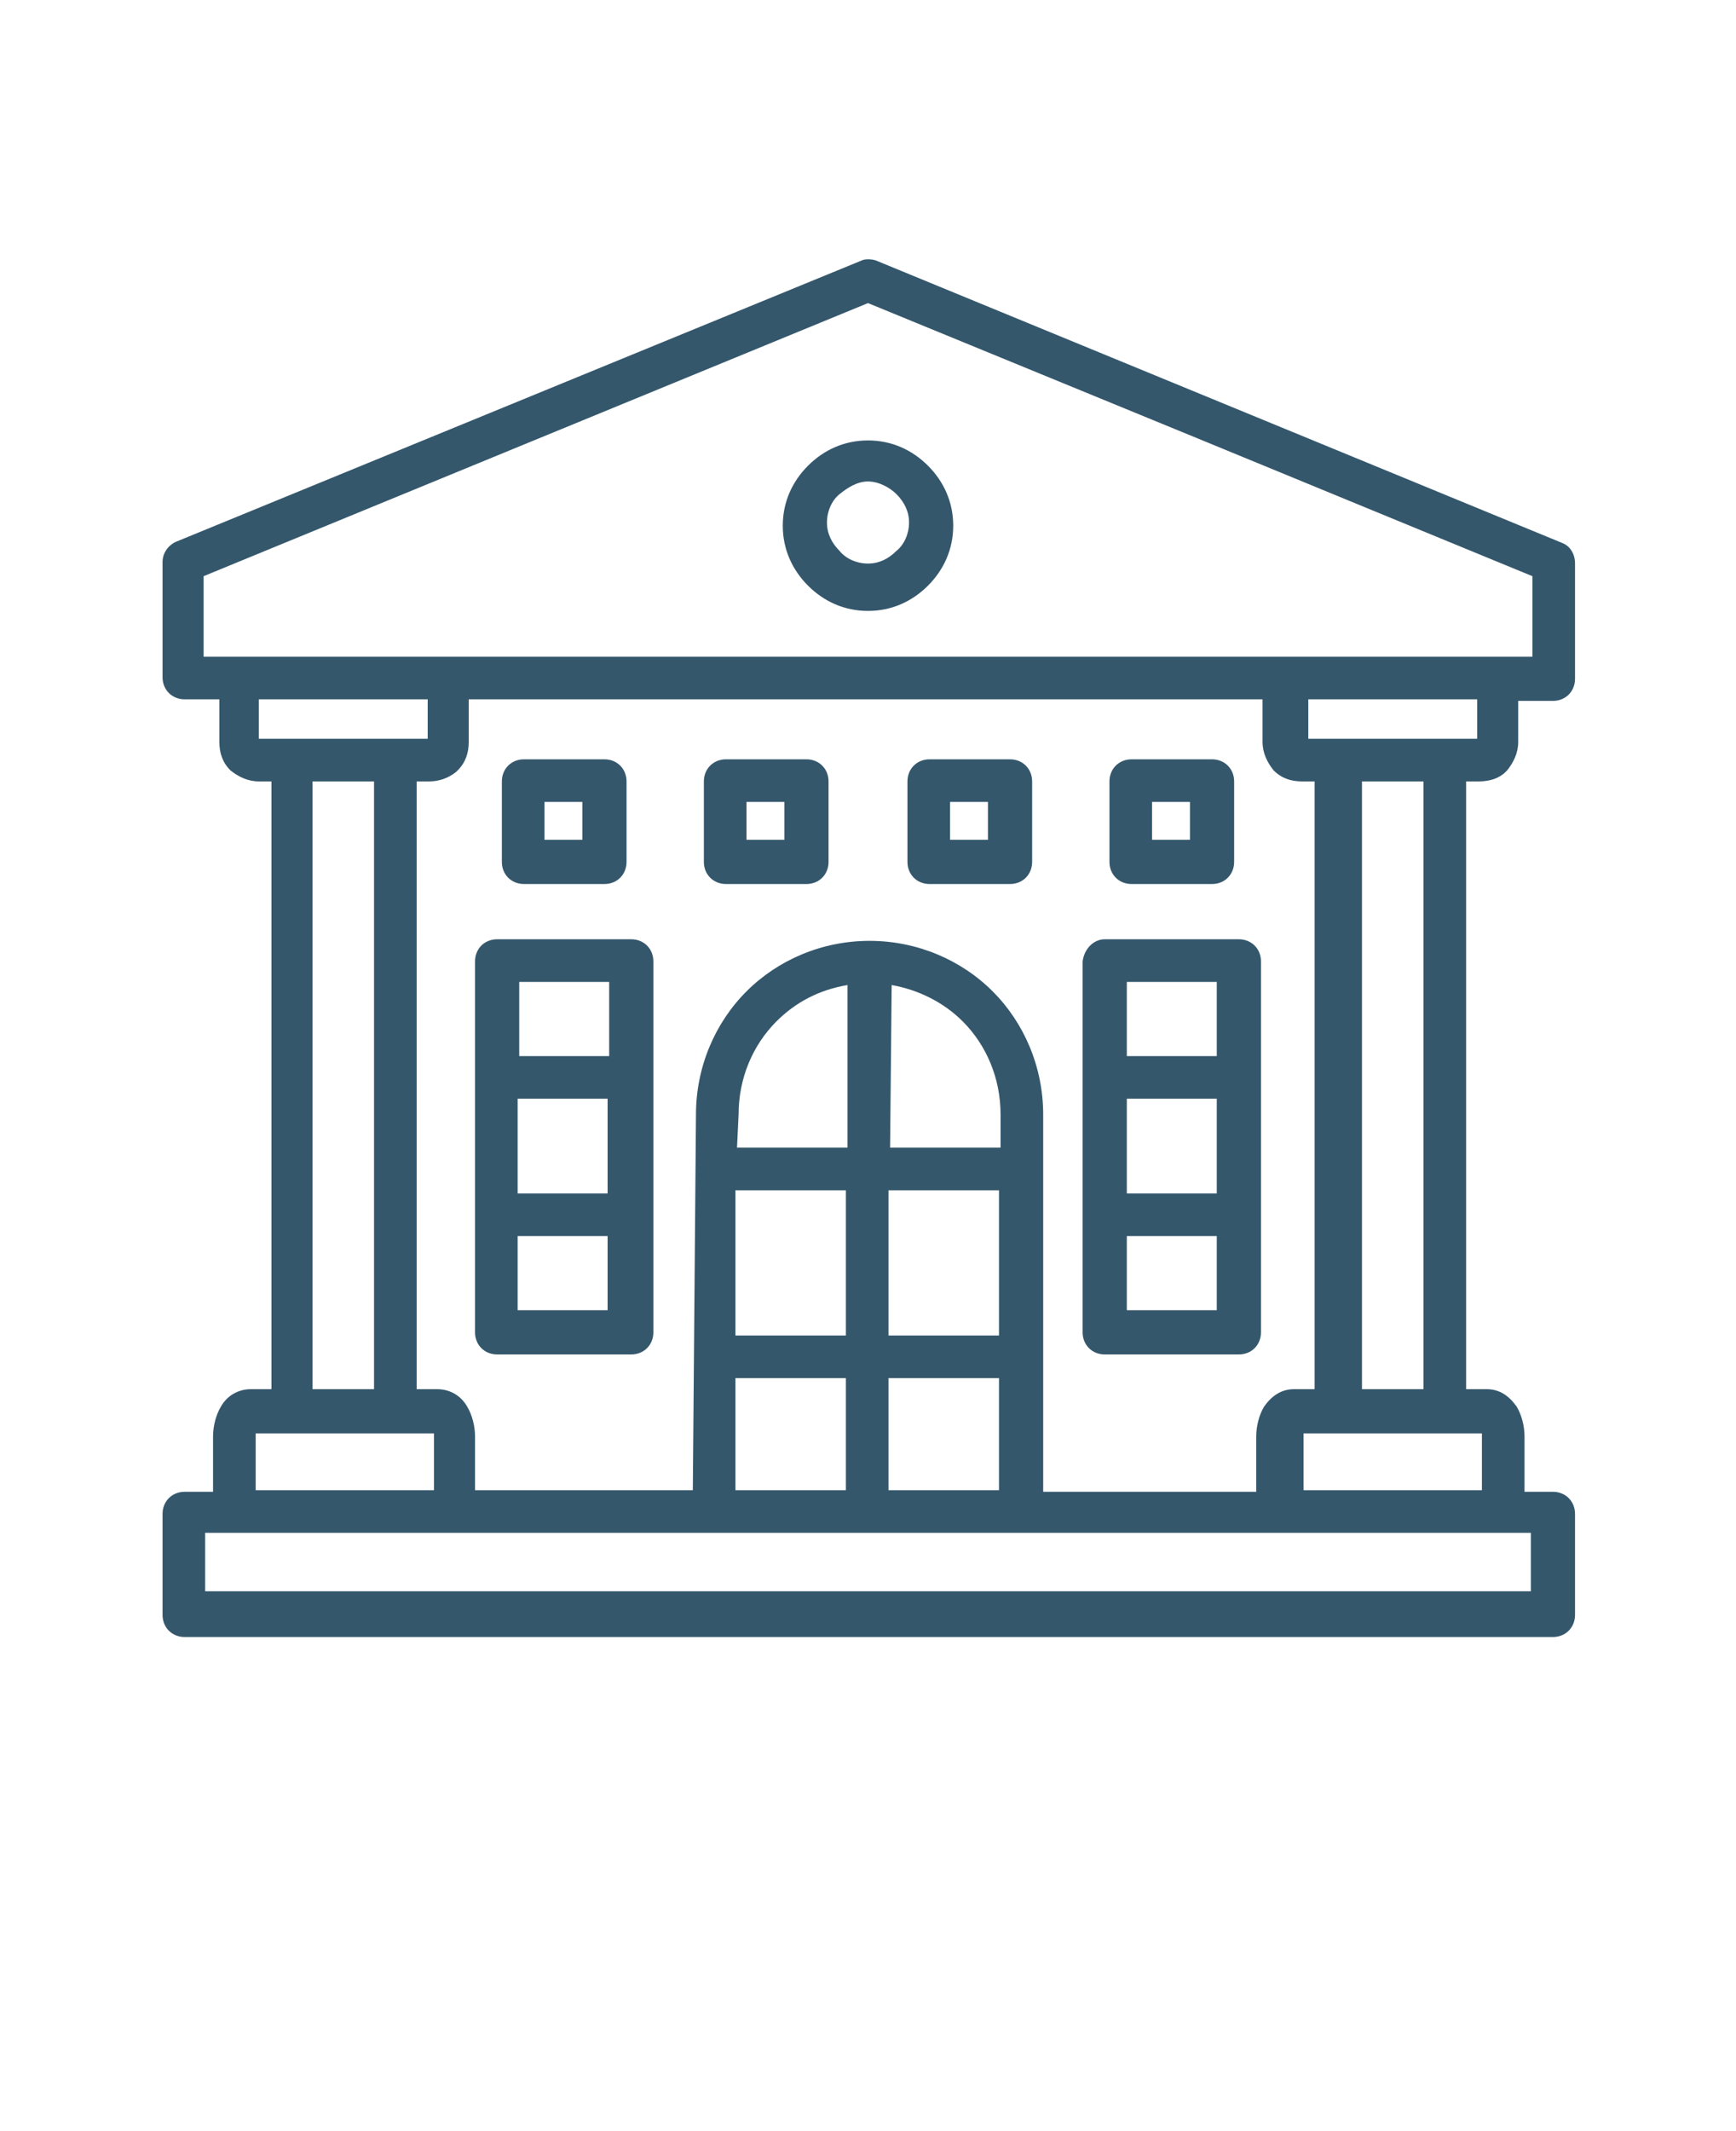 <?xml version="1.0" encoding="utf-8"?>
<!-- Generator: Adobe Illustrator 23.0.2, SVG Export Plug-In . SVG Version: 6.00 Build 0)  -->
<svg version="1.1" id="Calque_1" xmlns="http://www.w3.org/2000/svg" xmlns:xlink="http://www.w3.org/1999/xlink" x="0px" y="0px"
	 viewBox="0 0 110 135" style="enable-background:new 0 0 110 135;" xml:space="preserve">
<style type="text/css">
	.st0{fill-rule:evenodd;clip-rule:evenodd;fill:#34576C;}
</style>
<path class="st0" d="M90.2,88V49.5h-3.9V88H90.2z M23.7,88V49.5h-3.9V88H23.7z M71.4,78.3V83h5.7v-4.7H71.4z M71.4,69.6v6h5.7v-6
	H71.4z M77.1,62.2h-5.7v4.7h5.7V62.2z M70,59.5h8.5c0.8,0,1.4,0.6,1.4,1.4v23.5c0,0.8-0.6,1.4-1.4,1.4H70c-0.8,0-1.4-0.6-1.4-1.4
	V60.9C68.7,60.1,69.3,59.5,70,59.5z M32.8,78.3V83h5.7v-4.7H32.8z M32.8,69.6v6h5.7v-6H32.8z M38.6,62.2h-5.7v4.7h5.7V62.2z
	 M31.5,59.5H40c0.8,0,1.4,0.6,1.4,1.4v23.5c0,0.8-0.6,1.4-1.4,1.4h-8.5c-0.8,0-1.4-0.6-1.4-1.4V60.9C30.1,60.1,30.7,59.5,31.5,59.5z
	 M97,97.1H13v3.7h84V97.1L97,97.1z M82.6,94.4h11.3V91c0-0.1,0-0.2,0-0.2H82.6c0,0.1,0,0.2,0,0.2V94.4L82.6,94.4z M16.2,94.4h11.3
	V91c0-0.1,0-0.2,0-0.2H16.2c0,0.1,0,0.2,0,0.2V94.4L16.2,94.4z M76.2,27.9L55,19.2L12.9,36.5v5.1h84.2v-5.1L76.2,27.9z M27.1,44.3
	H16.4v2.5h10.7C27.1,46.8,27.1,44.3,27.1,44.3z M93.6,44.3H82.9v2.5h10.7V44.3z M55.5,16.5L99,34.4c0.5,0.2,0.8,0.7,0.8,1.3l0,0V43
	c0,0.8-0.6,1.4-1.4,1.4h-2.2V47c0,0.7-0.3,1.3-0.7,1.8l-0.1,0.1c-0.4,0.4-1,0.6-1.7,0.6h-0.8V88h1.3c0.8,0,1.4,0.4,1.9,1.1
	c0.3,0.5,0.5,1.2,0.5,1.9v3.5h1.8c0.8,0,1.4,0.6,1.4,1.4v6.4c0,0.8-0.6,1.4-1.4,1.4H11.7c-0.8,0-1.4-0.6-1.4-1.4v-6.4
	c0-0.8,0.6-1.4,1.4-1.4h1.8V91c0-0.7,0.2-1.4,0.5-1.9c0.4-0.7,1.1-1.1,1.9-1.1h1.3V49.5h-0.8c-0.7,0-1.3-0.3-1.8-0.7
	c-0.5-0.5-0.7-1.1-0.7-1.8v-2.7h-2.2c-0.8,0-1.4-0.6-1.4-1.4v-7.3c0-0.6,0.4-1.1,0.9-1.3l43.4-17.8C54.8,16.4,55.2,16.4,55.5,16.5
	L55.5,16.5z M43.9,94.4H30.1V91c0-0.7-0.2-1.4-0.5-1.9c-0.4-0.7-1.1-1.1-1.9-1.1h-1.3V49.5h0.8c0.6,0,1.2-0.2,1.7-0.6l0.1-0.1
	c0.5-0.5,0.7-1.1,0.7-1.8v-2.7H80V47c0,0.7,0.3,1.3,0.7,1.8c0.5,0.5,1.1,0.7,1.8,0.7h0.8V88H82c-0.8,0-1.4,0.4-1.9,1.1
	c-0.3,0.5-0.5,1.2-0.5,1.9v3.5H66.1V70.6c0-3-1.2-5.8-3.2-7.8c-2-2-4.8-3.2-7.8-3.2s-5.8,1.2-7.8,3.2c-2,2-3.2,4.8-3.2,7.8
	L43.9,94.4L43.9,94.4z M56.8,31.3c0.5,0.5,0.8,1.1,0.8,1.8s-0.3,1.4-0.8,1.8c-0.5,0.5-1.1,0.8-1.8,0.8s-1.4-0.3-1.8-0.8
	c-0.5-0.5-0.8-1.1-0.8-1.8s0.3-1.4,0.8-1.8s1.1-0.8,1.8-0.8S56.4,30.9,56.8,31.3z M55,27.9c1.5,0,2.8,0.6,3.8,1.6s1.6,2.3,1.6,3.8
	c0,1.5-0.6,2.8-1.6,3.8s-2.3,1.6-3.8,1.6s-2.8-0.6-3.8-1.6s-1.6-2.3-1.6-3.8c0-1.5,0.6-2.8,1.6-3.8S53.5,27.9,55,27.9z M53.6,87.3
	h-7v7.1h7V87.3z M63.3,87.3h-7v7.1h7V87.3z M56.4,72.7h7v-2.1c0-2.3-0.9-4.4-2.4-5.9c-1.2-1.2-2.8-2-4.5-2.3L56.4,72.7z M46.7,72.7
	h7V62.4c-1.8,0.3-3.3,1.1-4.5,2.3c-1.5,1.5-2.4,3.6-2.4,5.9L46.7,72.7L46.7,72.7z M53.6,75.4h-7v9.2h7V75.4z M63.3,75.4h-7v9.2h7
	V75.4z M36.9,50.8h-2.4v2.4h2.4V50.8z M33.2,48.1c-0.8,0-1.4,0.6-1.4,1.4v5.1c0,0.8,0.6,1.4,1.4,1.4h5.1c0.8,0,1.4-0.6,1.4-1.4v-5.1
	c0-0.8-0.6-1.4-1.4-1.4H33.2z M75.4,50.8H73v2.4h2.4V50.8z M71.7,48.1c-0.8,0-1.4,0.6-1.4,1.4v5.1c0,0.8,0.6,1.4,1.4,1.4h5.1
	c0.8,0,1.4-0.6,1.4-1.4v-5.1c0-0.8-0.6-1.4-1.4-1.4H71.7z M62.6,50.8h-2.4v2.4h2.4V50.8z M58.9,48.1c-0.8,0-1.4,0.6-1.4,1.4v5.1
	c0,0.8,0.6,1.4,1.4,1.4H64c0.8,0,1.4-0.6,1.4-1.4v-5.1c0-0.8-0.6-1.4-1.4-1.4H58.9z M49.7,50.8h-2.4v2.4h2.4V50.8z M46,48.1
	c-0.8,0-1.4,0.6-1.4,1.4v5.1c0,0.8,0.6,1.4,1.4,1.4h5.1c0.8,0,1.4-0.6,1.4-1.4v-5.1c0-0.8-0.6-1.4-1.4-1.4H46z"/>
</svg>
